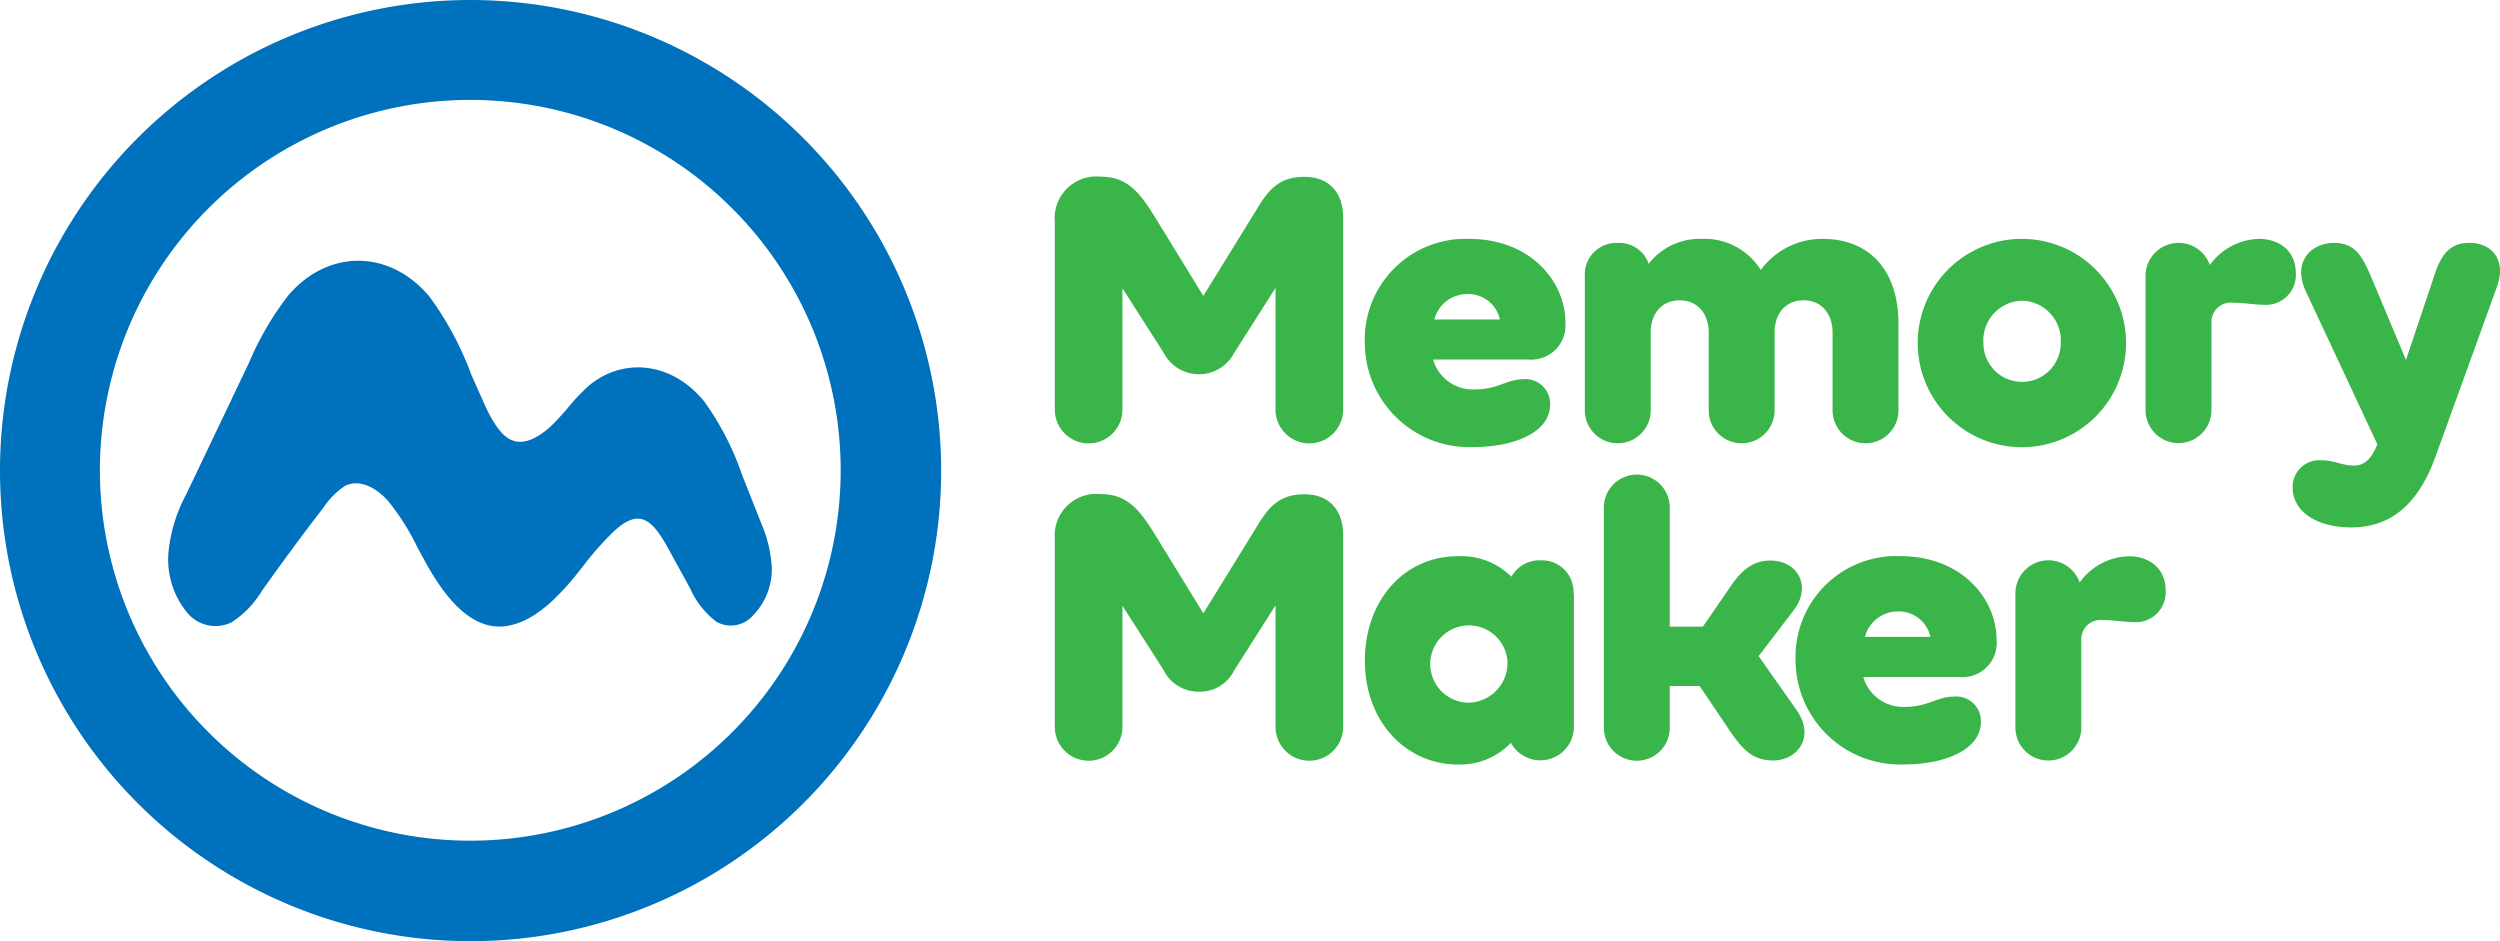 <svg id="Ebene_1" data-name="Ebene 1" xmlns="http://www.w3.org/2000/svg" viewBox="0 0 258.72 97.4"><defs><style>.cls-1{fill:#39b54a;}.cls-2{fill:#0071bc;}</style></defs><title>logo-memorymaker-svg</title><path class="cls-1" d="M141,24.48V44.34a3.49,3.49,0,0,1-7,.09s0-.06,0-.09V31.8l-4.28,6.73a4.11,4.11,0,0,1-7.28,0l-4.28-6.69V44.34a3.49,3.49,0,0,1-7,.09s0-.06,0-.09V24.94a4.31,4.31,0,0,1,4.7-4.66c2.63,0,3.94,1.4,5.55,4l5.12,8.34,5.8-9.4c1.1-1.78,2.29-2.92,4.62-2.92C139.59,20.28,141,22,141,24.48Z" transform="translate(-2 -2)"/><path class="cls-1" d="M160.22,39.21h-9.91a4.27,4.27,0,0,0,4.36,3.09c2.33,0,3.3-1.06,5-1.06a2.55,2.55,0,0,1,2.75,2.63c0,2.8-3.56,4.4-8,4.4a10.82,10.82,0,0,1-11.18-10.76A10.43,10.43,0,0,1,154,26.72c6.48,0,10,4.49,10,8.64A3.54,3.54,0,0,1,160.22,39.21Zm-9.78-4.15h6.78a3.35,3.35,0,0,0-3.39-2.63,3.51,3.51,0,0,0-3.39,2.63Z" transform="translate(-2 -2)"/><path class="cls-1" d="M198.47,35.53v8.89a3.41,3.41,0,0,1-6.82.09s0-.06,0-.09v-8c0-2-1.19-3.34-3-3.34s-3,1.31-3,3.34v8a3.41,3.41,0,0,1-6.82.09s0-.06,0-.09v-8c0-2-1.19-3.34-3-3.34s-3,1.31-3,3.34v8a3.41,3.41,0,1,1-6.82.09s0-.06,0-.09V30.57a3.26,3.26,0,0,1,3.08-3.43h.31a3.22,3.22,0,0,1,3.22,2.16,6.68,6.68,0,0,1,5.46-2.58,6.86,6.86,0,0,1,6.14,3.22,7.86,7.86,0,0,1,6.39-3.22C195.37,26.72,198.47,29.86,198.47,35.53Z" transform="translate(-2 -2)"/><path class="cls-1" d="M211.26,26.72a10.78,10.78,0,1,1-10.8,10.8A10.78,10.78,0,0,1,211.26,26.72Zm0,6.4a4.11,4.11,0,0,0-4,4.4,4,4,0,1,0,8,0,4.11,4.11,0,0,0-4-4.4Z" transform="translate(-2 -2)"/><path class="cls-1" d="M239.59,30.28a3.09,3.09,0,0,1-3.35,3.26c-.93,0-2-.21-3.13-.21a2,2,0,0,0-2.25,2.07v9a3.41,3.41,0,1,1-6.82.09s0-.06,0-.09V30.57a3.42,3.42,0,0,1,6.65-1.14,6.46,6.46,0,0,1,5.08-2.71C237.82,26.72,239.59,27.91,239.59,30.28Z" transform="translate(-2 -2)"/><path class="cls-1" d="M260.39,31.72,254,49.38c-1.95,5.29-5,7.2-8.68,7.2-3.47,0-6.06-1.57-6.06-4.15a2.75,2.75,0,0,1,2.69-2.8h.23c1.4,0,2.16.55,3.43.55,1.06,0,1.78-.64,2.42-2.2l-7.41-15.84c-1.4-3,.51-5,2.92-5,2.16,0,2.92,1.35,3.81,3.43l3.64,8.68,3-8.94c.72-2.12,1.65-3.18,3.6-3.18C259.8,27.14,261.45,28.84,260.39,31.72Z" transform="translate(-2 -2)"/><path class="cls-1" d="M141,57.32V77.18a3.49,3.49,0,0,1-7,.09s0-.06,0-.09V64.65l-4.28,6.73a3.94,3.94,0,0,1-3.64,2.2,4,4,0,0,1-3.64-2.2l-4.28-6.69V77.18a3.49,3.49,0,0,1-7,.09s0-.06,0-.09V57.79a4.31,4.31,0,0,1,4.7-4.66c2.63,0,3.94,1.4,5.55,4l5.12,8.34,5.8-9.4c1.1-1.78,2.29-2.92,4.62-2.92C139.59,53.13,141,54.86,141,57.32Z" transform="translate(-2 -2)"/><path class="cls-1" d="M164.88,63.42V77.26a3.47,3.47,0,0,1-6.52,1.61,7.26,7.26,0,0,1-5.5,2.25c-5.17,0-9.61-4.23-9.61-10.76,0-6.23,4.07-10.8,9.61-10.8a7.37,7.37,0,0,1,5.55,2.12,3.32,3.32,0,0,1,3-1.69,3.27,3.27,0,0,1,3.43,3.43ZM158,70.36a4,4,0,1,0-4,4.36A4.11,4.11,0,0,0,158,70.36Z" transform="translate(-2 -2)"/><path class="cls-1" d="M185.51,80.7c-2.12,0-3.18-1.1-4.62-3.26l-3-4.45h-3.09v4.28a3.41,3.41,0,0,1-6.82.09s0-.06,0-.09V54.57a3.41,3.41,0,0,1,6.82-.09s0,.06,0,.09V66.85h3.43l2.75-4c1.14-1.69,2.29-2.84,4.24-2.84,2.84,0,4.28,2.67,2.42,5.12L184,69.9l3.9,5.55C189.91,78.28,188,80.7,185.51,80.7Z" transform="translate(-2 -2)"/><path class="cls-1" d="M204.74,72.06h-9.91a4.28,4.28,0,0,0,4.36,3.09c2.33,0,3.3-1.06,5-1.06A2.55,2.55,0,0,1,207,76.71c0,2.8-3.56,4.4-8,4.4a10.82,10.82,0,0,1-11.18-10.76,10.43,10.43,0,0,1,10.8-10.8c6.48,0,10,4.49,10,8.64A3.54,3.54,0,0,1,204.74,72.06ZM195,67.91h6.78a3.35,3.35,0,0,0-3.39-2.63A3.51,3.51,0,0,0,195,67.91Z" transform="translate(-2 -2)"/><path class="cls-1" d="M226.12,63.12a3.09,3.09,0,0,1-3.35,3.26c-.93,0-2-.21-3.13-.21a2,2,0,0,0-2.25,2.08v9a3.41,3.41,0,1,1-6.82.09s0-.06,0-.09V63.42a3.42,3.42,0,0,1,6.65-1.14,6.46,6.46,0,0,1,5.08-2.71C224.35,59.56,226.12,60.75,226.12,63.12Z" transform="translate(-2 -2)"/><path class="cls-2" d="M81.87,60.7A6.81,6.81,0,0,1,80,65.61a3.06,3.06,0,0,1-3.84.75,8.87,8.87,0,0,1-2.76-3.51l-2-3.64c-.91-1.68-1.82-3.21-3-3.49-.8-.2-1.76.22-2.92,1.31a31.76,31.76,0,0,0-3.1,3.51c-.78,1-1.58,2-2.44,2.86-2.15,2.27-4.29,3.44-6.28,3.44a4.74,4.74,0,0,1-1.06-.12c-3-.68-5.25-4.08-6.82-7-.21-.37-.4-.74-.6-1.11a24.42,24.42,0,0,0-3.07-4.83c-1.15-1.26-2.93-2.31-4.48-1.45a8.1,8.1,0,0,0-2.14,2.18c-2.16,2.8-4.31,5.71-6.39,8.64a10,10,0,0,1-3.13,3.25,3.79,3.79,0,0,1-4.6-1,8.67,8.67,0,0,1-1.95-6.07,15.8,15.8,0,0,1,1.85-6.17L27.74,39.6a31.35,31.35,0,0,1,4.07-7c4.14-4.88,10.59-4.81,14.68.16a32.91,32.91,0,0,1,4.28,8c.47,1.09,1,2.23,1.45,3.27.64,1.36,1.54,3,2.7,3.5,1.48.66,3.11-.55,4-1.34.57-.53,1.11-1.14,1.69-1.79A20.64,20.64,0,0,1,63,41.86c3.7-3,8.72-2.27,11.92,1.74a29.25,29.25,0,0,1,3.88,7.56q1,2.52,2,5.05A13.39,13.39,0,0,1,81.87,60.7Z" transform="translate(-2 -2)"/><path class="cls-2" d="M50.7,2A48.7,48.7,0,1,0,99.4,50.7h0A48.75,48.75,0,0,0,50.7,2Zm0,87A38.33,38.33,0,1,1,89,50.7,38.33,38.33,0,0,1,50.7,89Z" transform="translate(-2 -2)"/></svg>